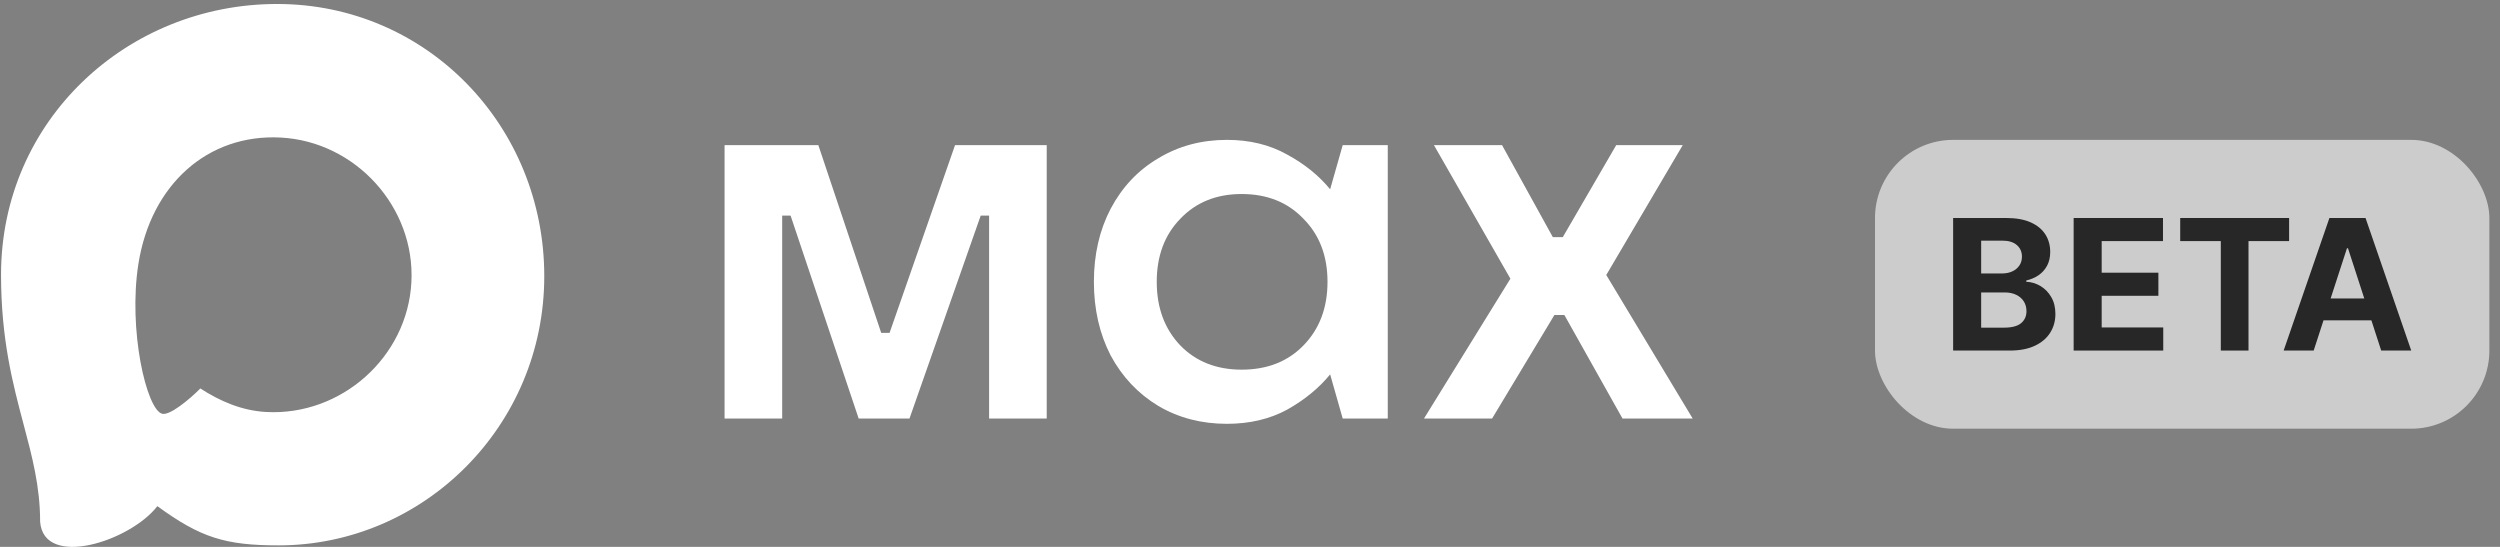 <svg width="192" height="42" viewBox="0 0 192 42" fill="none" xmlns="http://www.w3.org/2000/svg">
<rect x="0" y="0" width="192" height="42" fill="#808080" stroke="none"/>
<path fill-rule="evenodd" clip-rule="evenodd" d="M21.39 41.885C17.291 41.885 15.387 41.282 12.086 38.872C9.985 41.584 3.372 43.693 3.082 40.077C3.082 37.369 2.475 35.086 1.807 32.573C0.99 29.495 0.08 26.072 0.08 21.096C0.08 9.23 9.78 0.306 21.281 0.306C32.783 0.306 41.8 9.666 41.8 21.211C41.8 32.756 32.495 41.885 21.39 41.885ZM21.557 10.564C15.96 10.27 11.593 14.166 10.63 20.264C9.832 25.314 11.246 31.467 12.456 31.777C13.026 31.923 14.487 30.737 15.387 29.833C16.868 30.797 18.568 31.543 20.457 31.642C26.203 31.945 31.294 27.433 31.595 21.669C31.896 15.904 27.303 10.867 21.557 10.564Z" fill="white"/>
<path d="M60.072 32.145H55.647V11.145H62.848L67.676 25.563H68.319L73.348 11.145H80.388V32.145H75.963V16.557H75.319L69.848 32.145H65.946L60.716 16.557H60.072V32.145Z" fill="white"/>
<path d="M94.229 32.549C92.271 32.549 90.515 32.092 88.959 31.176C87.403 30.234 86.183 28.942 85.298 27.299C84.44 25.63 84.011 23.745 84.011 21.645C84.011 19.545 84.44 17.674 85.298 16.032C86.183 14.363 87.403 13.07 88.959 12.155C90.515 11.213 92.271 10.742 94.229 10.742C95.972 10.742 97.515 11.118 98.856 11.872C100.197 12.599 101.296 13.488 102.155 14.538L103.12 11.145H106.58V32.145H103.12L102.155 28.753C101.296 29.803 100.197 30.705 98.856 31.459C97.515 32.186 95.972 32.549 94.229 32.549ZM95.356 28.39C97.314 28.39 98.896 27.77 100.103 26.532C101.337 25.267 101.953 23.638 101.953 21.645C101.953 19.653 101.337 18.038 100.103 16.799C98.896 15.534 97.314 14.901 95.356 14.901C93.425 14.901 91.856 15.534 90.649 16.799C89.442 18.038 88.838 19.653 88.838 21.645C88.838 23.638 89.442 25.267 90.649 26.532C91.856 27.77 93.425 28.39 95.356 28.39Z" fill="white"/>
<path d="M114.591 32.145H109.361L115.999 21.403L110.126 11.145H115.356L119.258 18.213H120.022L124.126 11.145H129.235L123.361 21.12L129.999 32.145H124.609L120.143 24.19H119.379L114.591 32.145Z" fill="white"/>
<rect x="144" y="10.742" width="47.183" height="22.182" rx="6" fill="white" fill-opacity="0.6"/>
<path d="M177.691 26.923H175.384L178.899 16.742H181.673L185.183 26.923H182.876L180.326 19.068H180.246L177.691 26.923ZM177.546 22.921H182.995V24.602H177.546V22.921Z" fill="#272727"/>
<path d="M167.44 18.516V16.742H175.803V18.516H172.685V26.923H170.558V18.516H167.44Z" fill="#272727"/>
<path d="M159.256 26.923V16.742H166.117V18.516H161.409V20.943H165.764V22.717H161.409V25.148H166.137V26.923H159.256Z" fill="#272727"/>
<path d="M150 26.923V16.742H154.077C154.826 16.742 155.451 16.853 155.951 17.075C156.451 17.297 156.828 17.605 157.08 17.999C157.331 18.39 157.457 18.841 157.457 19.352C157.457 19.749 157.378 20.099 157.219 20.401C157.06 20.699 156.841 20.944 156.563 21.137C156.287 21.325 155.973 21.46 155.618 21.539V21.639C156.006 21.655 156.369 21.765 156.707 21.967C157.048 22.169 157.325 22.452 157.537 22.817C157.749 23.178 157.855 23.609 157.855 24.11C157.855 24.65 157.721 25.132 157.452 25.556C157.187 25.977 156.795 26.31 156.274 26.555C155.754 26.801 155.112 26.923 154.35 26.923H150ZM152.153 25.163H153.908C154.508 25.163 154.945 25.049 155.22 24.82C155.495 24.588 155.633 24.28 155.633 23.896C155.633 23.614 155.565 23.365 155.429 23.15C155.293 22.934 155.099 22.765 154.847 22.643C154.599 22.52 154.302 22.459 153.957 22.459H152.153V25.163ZM152.153 21.002H153.749C154.044 21.002 154.305 20.951 154.534 20.848C154.766 20.742 154.948 20.593 155.081 20.401C155.217 20.208 155.285 19.978 155.285 19.71C155.285 19.342 155.154 19.045 154.892 18.82C154.634 18.594 154.266 18.482 153.788 18.482H152.153V21.002Z" fill="#272727"/>
</svg>
